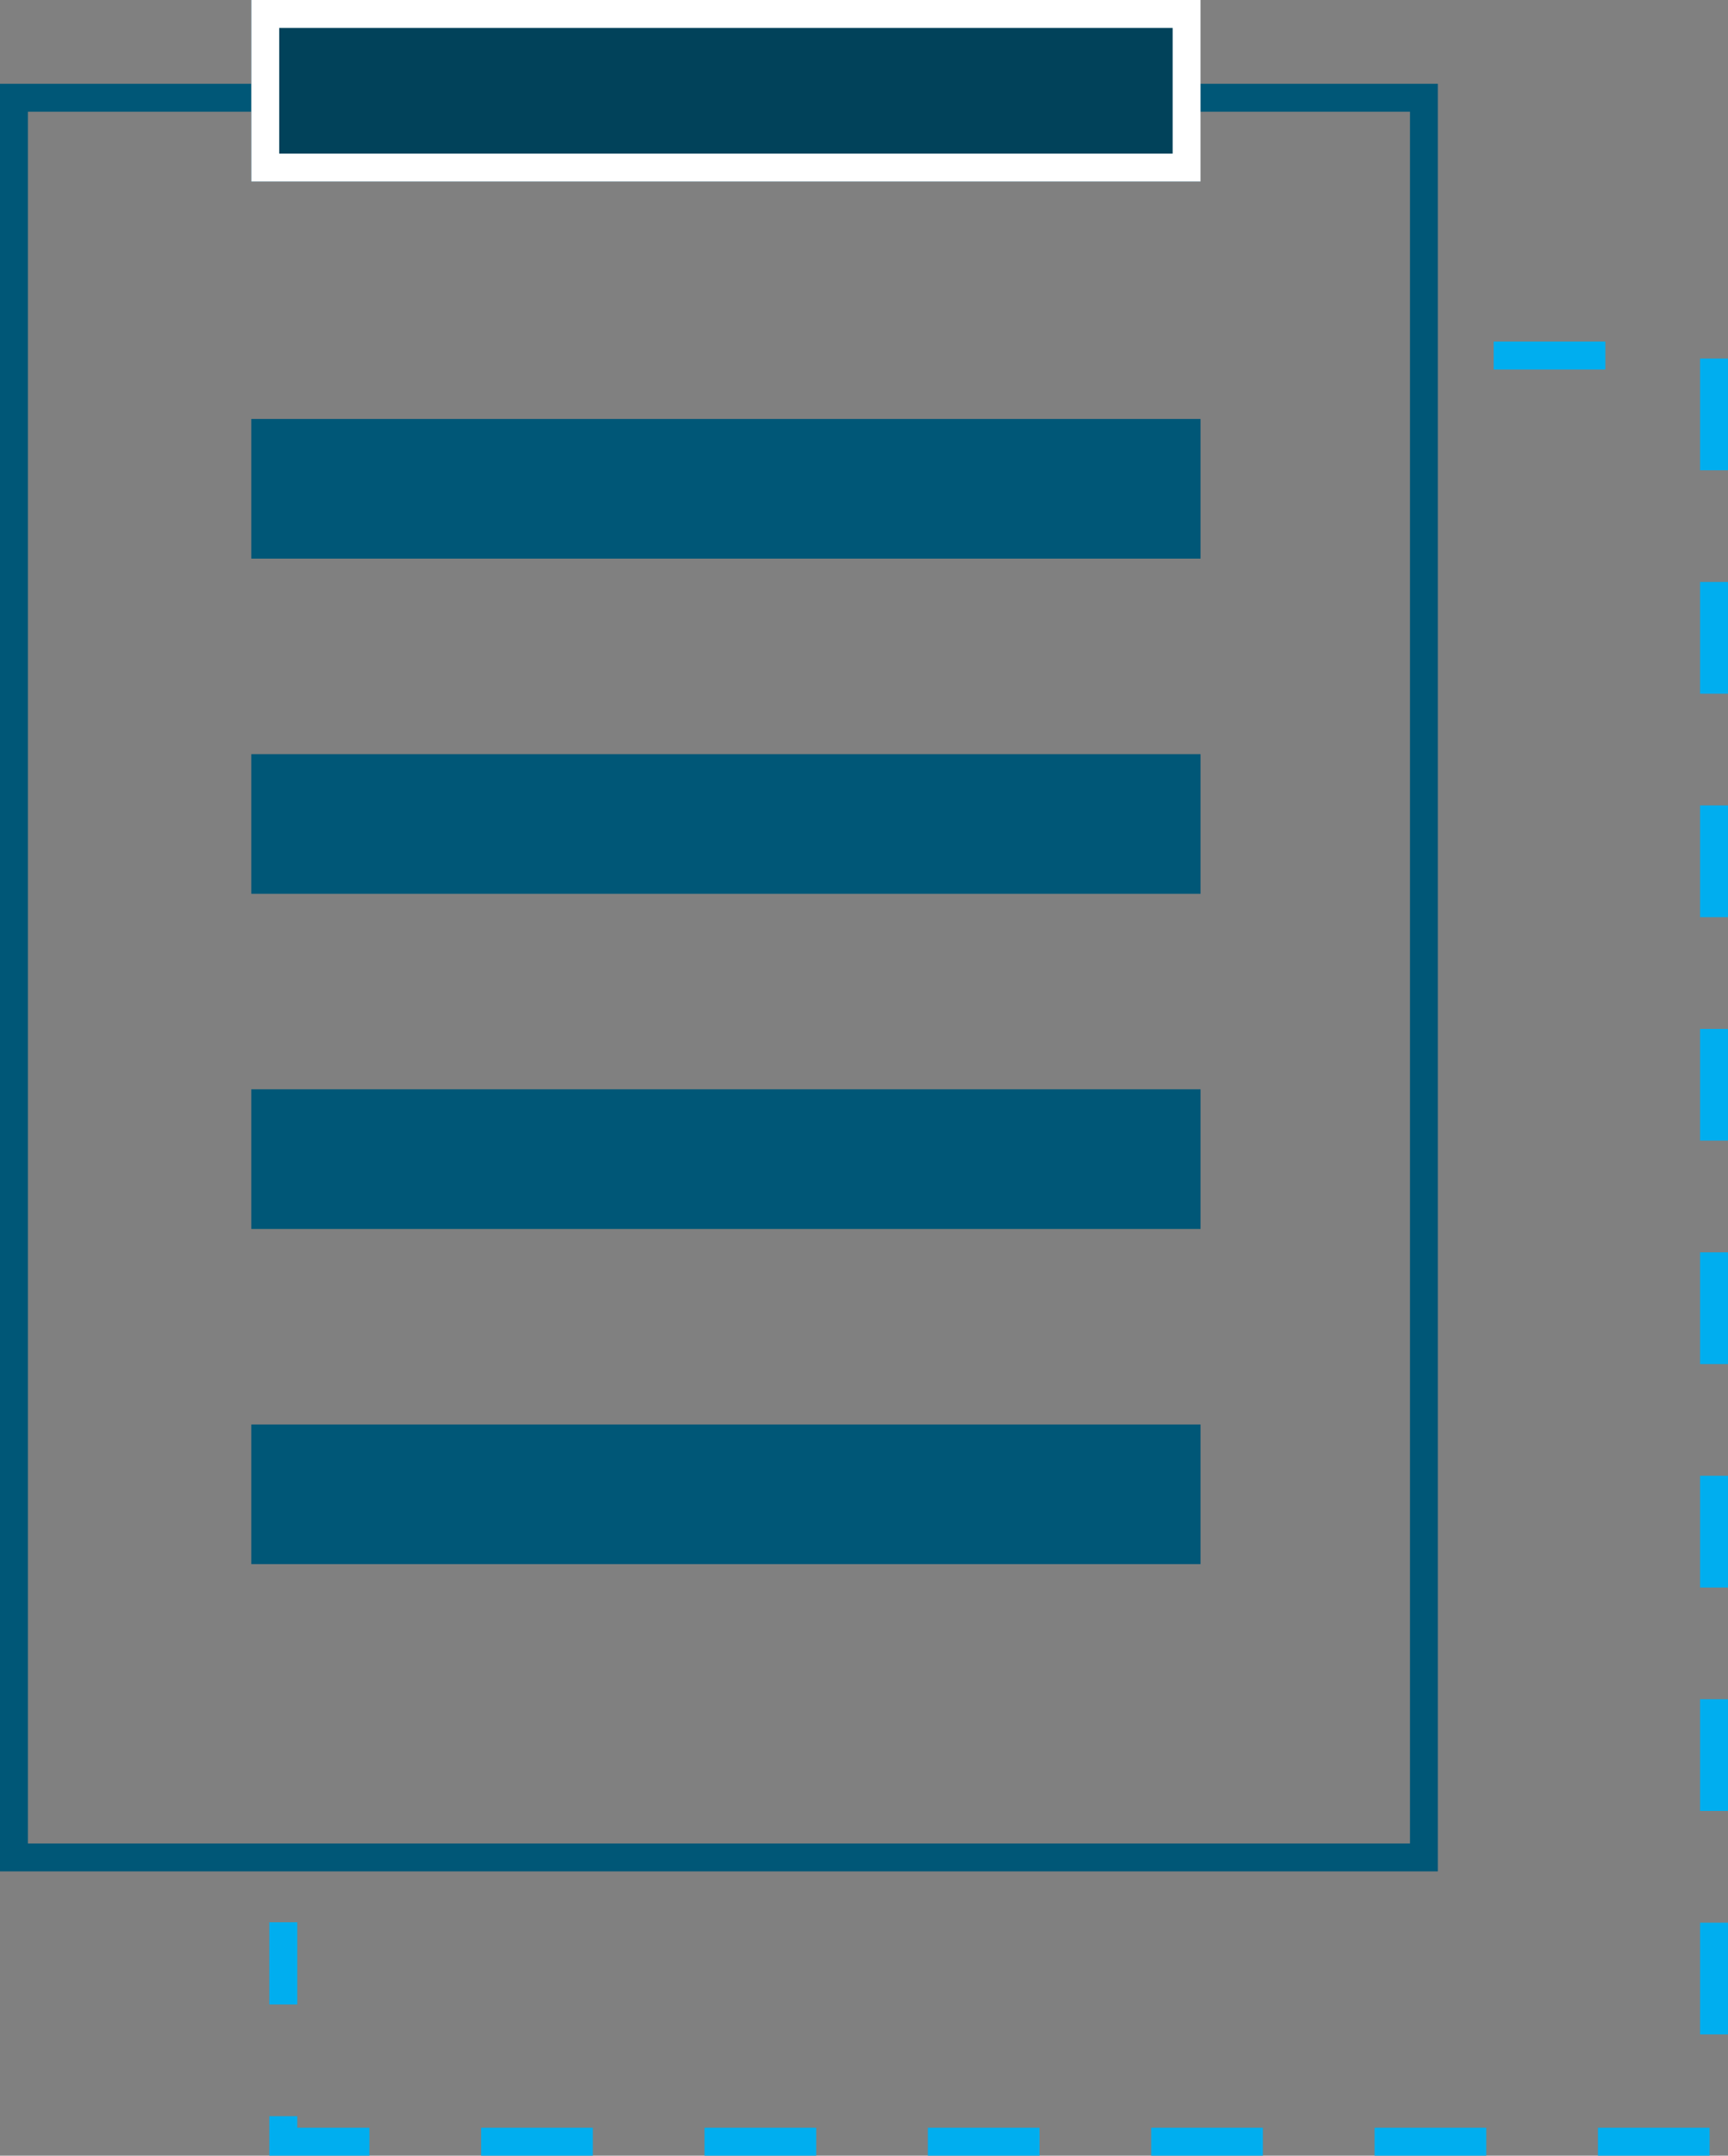 <svg xmlns="http://www.w3.org/2000/svg" width="123.782" height="154.357" viewBox="0 0 123.782 154.357"><rect x="0" y="0" width="123.782" height="154.357" fill="#808080" stroke="none"/><defs><style>.a,.b,.f{fill:none;}.a{stroke:#005777}.d{stroke:#fff;}.a,.b,.d{stroke-width:2px;}.b{stroke:#00aeef;stroke-dasharray:8 8;}.c{fill:#005777;}.d{fill:#01425a;}.e{stroke:none;}</style></defs><g transform="translate(-1017.952 -5866)"><g class="a" transform="translate(1017.952 5872)"><rect class="e" width="103" height="128"/><rect class="f" x="1" y="1" width="101" height="126"/></g><path class="b" d="M5013.688,5891h15.784v127.9H4926.983v-15.712" transform="translate(-3888.738 0.458)"/><rect class="c" width="68" height="10" transform="translate(1035.952 5896)"/><rect class="c" width="68" height="10" transform="translate(1035.952 5920)"/><rect class="c" width="68" height="10" transform="translate(1035.952 5944)"/><rect class="c" width="68" height="10" transform="translate(1035.952 5968)"/><g class="d" transform="translate(1035.952 5866)"><rect class="e" width="68" height="13"/><rect class="f" x="1" y="1" width="66" height="11"/></g></g></svg>